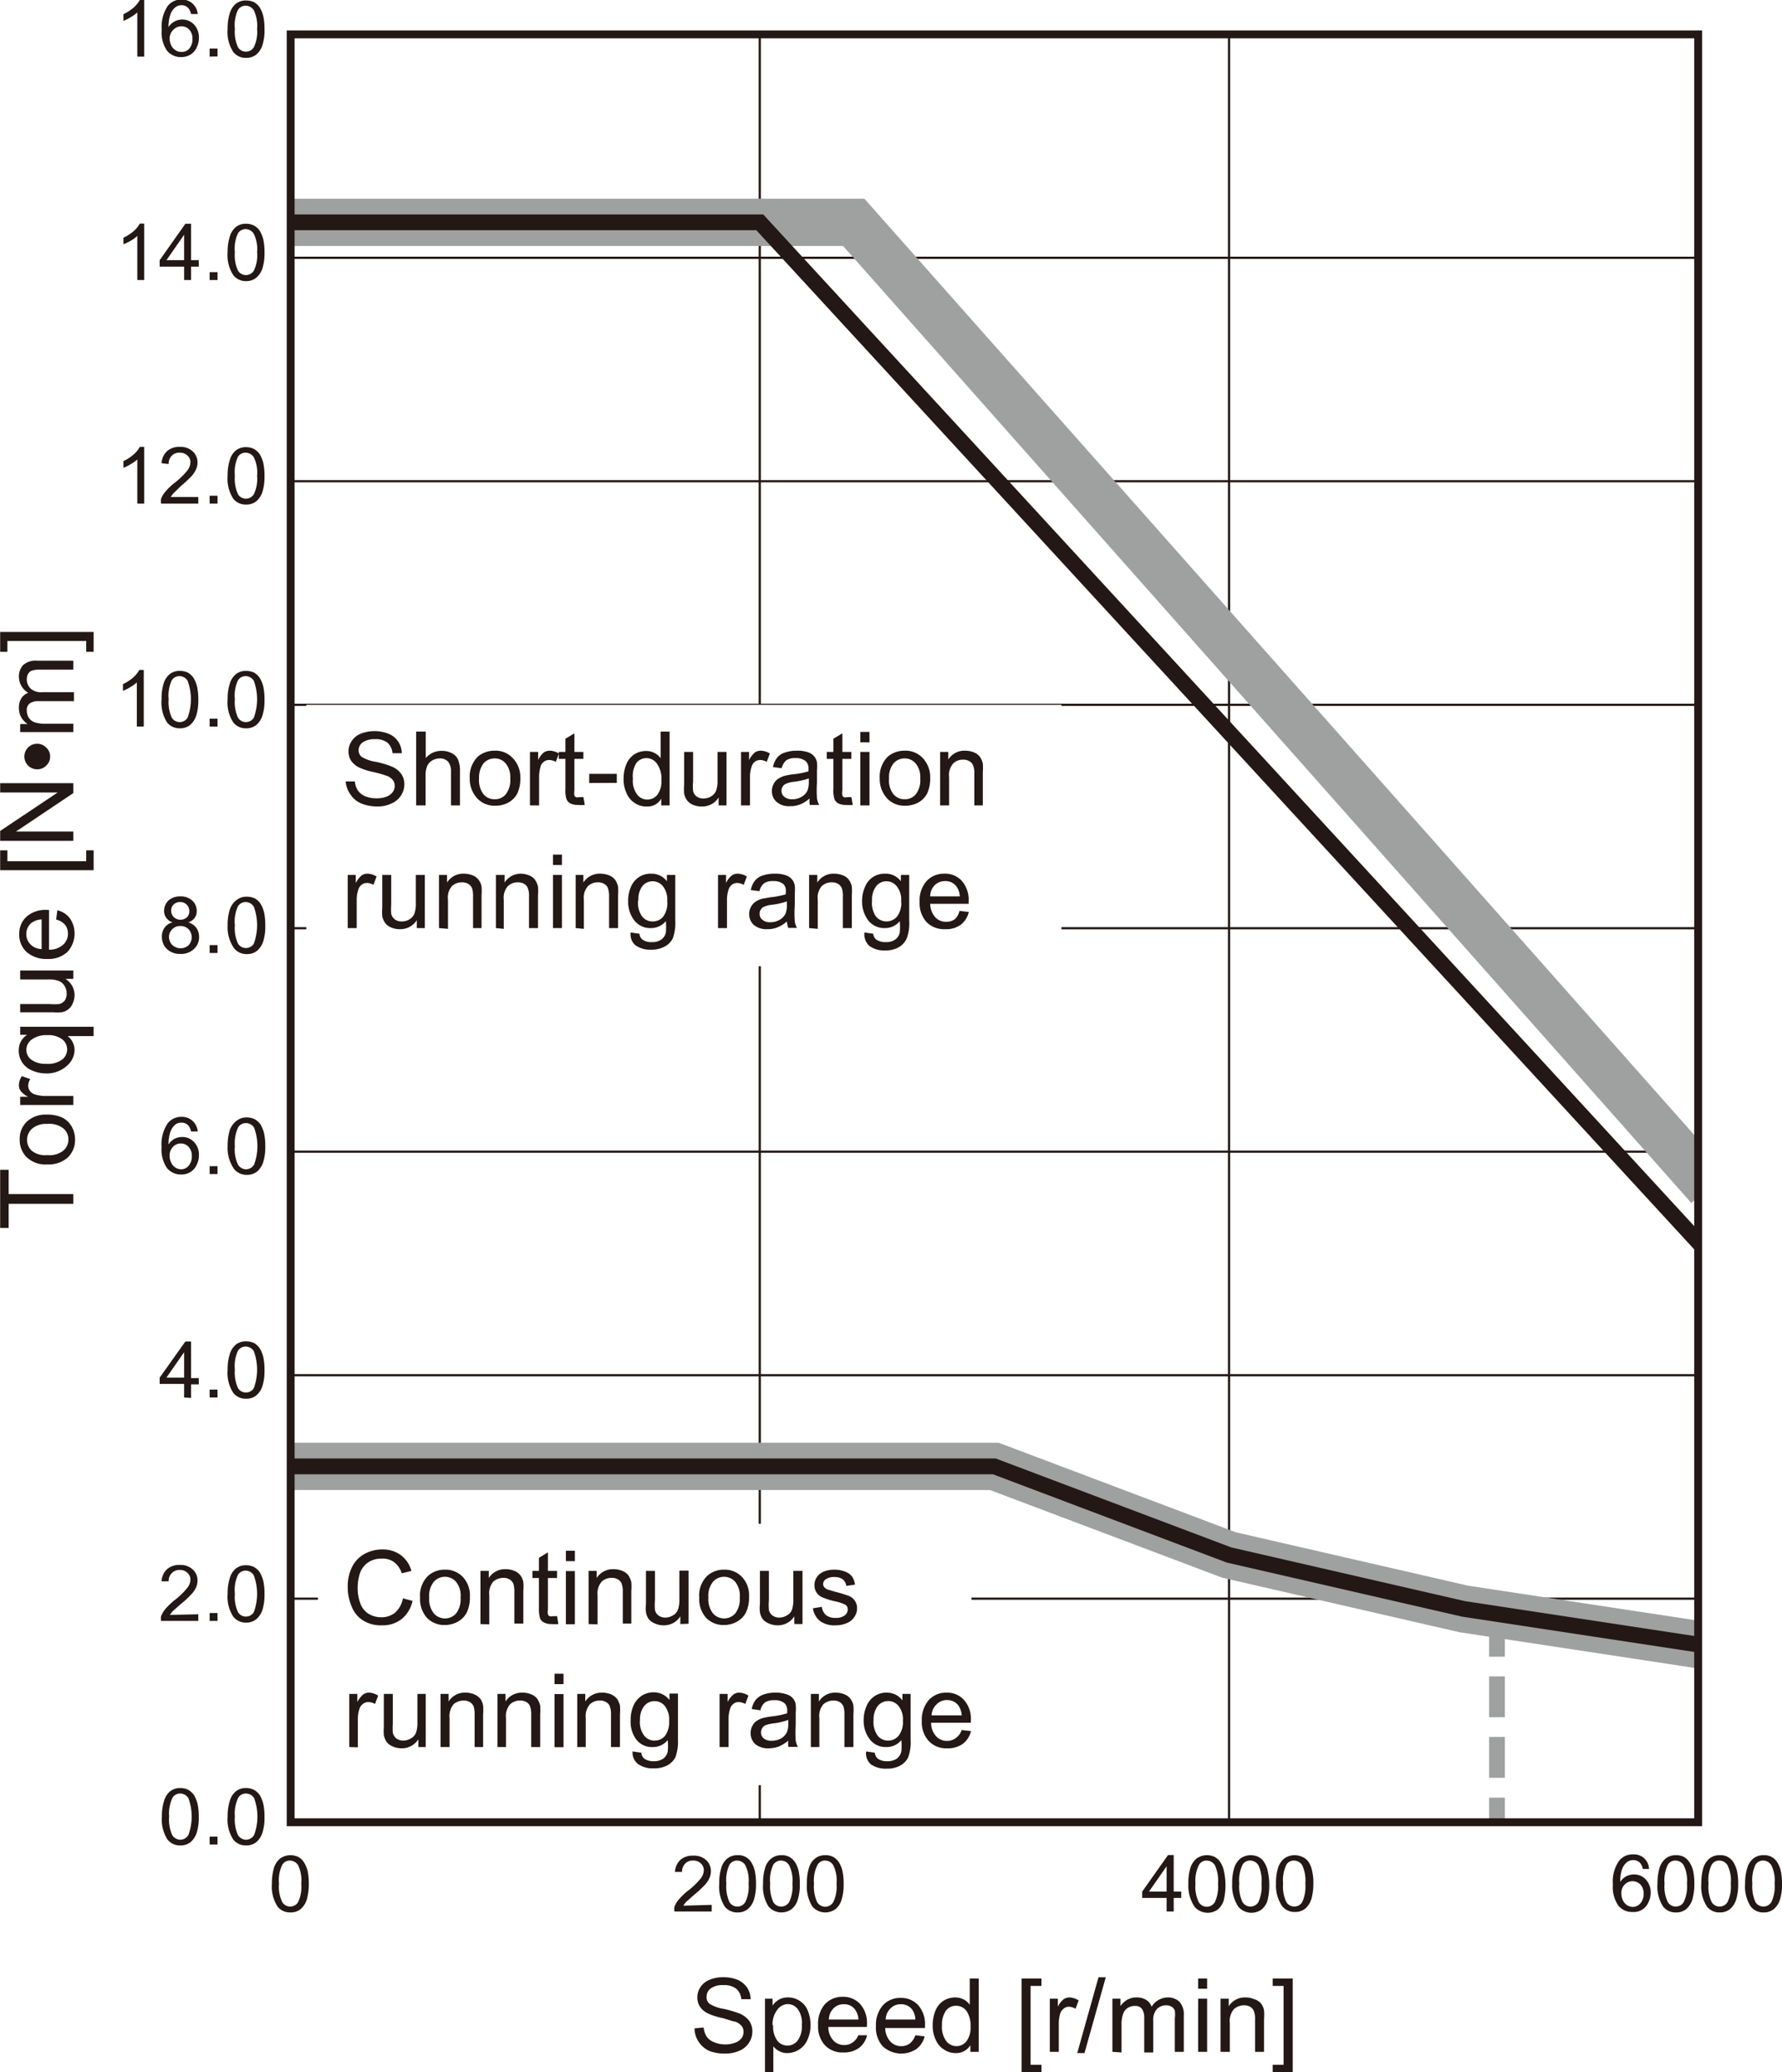 <svg xmlns="http://www.w3.org/2000/svg" viewBox="0 0 113.05 131.42"><defs><style>.cls-1,.cls-2,.cls-3,.cls-5,.繝医Ν繧ｯ繧ｰ繝ｩ繝廟繧ｰ繝ｬ繝ｼ邱,.邱喟0\.5pt-3{fill:none;}.cls-1,.cls-2,.繝医Ν繧ｯ繧ｰ繝ｩ繝廟繧ｰ繝ｬ繝ｼ邱{stroke:#9fa0a0;}.cls-1,.cls-2,.cls-3,.邱喟0\.5pt-3{stroke-miterlimit:10;}.cls-2{stroke-dasharray:2.59 1.25;}.cls-3,.cls-5,.邱喟0\.5pt-3{stroke:#231815;}.cls-3{stroke-width:0.14px;}.cls-4{fill:#231815;}.繝医Ν繧ｯ繧ｰ繝ｩ繝廟繧ｰ繝ｬ繝ｼ邱{stroke-width:3px;}.繝後Μ_逋ｽ{fill:#fff;}.邱喟0\.5pt-3{stroke-width:0.5px;}</style></defs><g id="Illust"><line class="cls-1" x1="94.97" y1="103.52" x2="94.97" y2="105.07"/><line class="cls-2" x1="94.97" y1="106.32" x2="94.97" y2="113.38"/><line class="cls-1" x1="94.97" y1="114.01" x2="94.97" y2="115.56"/><line class="cls-3" x1="48.2" y1="2.18" x2="48.2" y2="115.56"/><line class="cls-3" x1="77.97" y1="2.18" x2="77.97" y2="115.56"/><line class="cls-3" x1="18.44" y1="16.35" x2="107.73" y2="16.35"/><line class="cls-3" x1="18.44" y1="30.52" x2="107.73" y2="30.52"/><line class="cls-3" x1="18.44" y1="44.7" x2="107.73" y2="44.7"/><line class="cls-3" x1="18.44" y1="58.87" x2="107.73" y2="58.87"/><line class="cls-3" x1="18.44" y1="73.04" x2="107.73" y2="73.04"/><line class="cls-3" x1="18.44" y1="87.22" x2="107.73" y2="87.22"/><line class="cls-3" x1="18.44" y1="101.39" x2="107.73" y2="101.39"/><path class="cls-4" d="M10.26,137.13a3.17,3.17,0,0,1,.14-1,1.22,1.22,0,0,1,.38-.6,1,1,0,0,1,.65-.21,1.07,1.07,0,0,1,.51.12,1.13,1.13,0,0,1,.36.33,2.25,2.25,0,0,1,.22.54,3.72,3.72,0,0,1,.08.84,3.2,3.2,0,0,1-.13,1,1.31,1.31,0,0,1-.39.6,1,1,0,0,1-.65.21,1,1,0,0,1-.81-.37A2.33,2.33,0,0,1,10.26,137.13Zm.46,0a2.38,2.38,0,0,0,.2,1.18.62.62,0,0,0,.51.29.61.61,0,0,0,.51-.3,3.36,3.36,0,0,0,0-2.34.6.6,0,0,0-.51-.29.57.57,0,0,0-.49.25A2.33,2.33,0,0,0,10.72,137.13Z" transform="translate(0.01 -21.92)"/><path class="cls-4" d="M13.29,138.9v-.5h.5v.5Z" transform="translate(0.01 -21.92)"/><path class="cls-4" d="M14.43,137.13a3.17,3.17,0,0,1,.14-1,1.22,1.22,0,0,1,.38-.6,1,1,0,0,1,.65-.21,1.07,1.07,0,0,1,.51.12,1.13,1.13,0,0,1,.36.33,2.25,2.25,0,0,1,.22.54,3.72,3.72,0,0,1,.08.84,3.2,3.2,0,0,1-.13,1,1.31,1.31,0,0,1-.39.6,1,1,0,0,1-.65.21,1,1,0,0,1-.81-.37A2.33,2.33,0,0,1,14.43,137.13Zm.46,0a2.38,2.38,0,0,0,.2,1.18.62.62,0,0,0,.51.29.61.61,0,0,0,.51-.3,3.36,3.36,0,0,0,0-2.34.6.6,0,0,0-.51-.29.57.57,0,0,0-.49.25A2.33,2.33,0,0,0,14.89,137.13Z" transform="translate(0.01 -21.92)"/><path class="cls-4" d="M12.57,124.3v.42H10.21a.79.79,0,0,1,0-.3,1.76,1.76,0,0,1,.29-.48,5.2,5.2,0,0,1,.57-.54,4.48,4.48,0,0,0,.79-.76.88.88,0,0,0,.21-.53.58.58,0,0,0-.19-.44.67.67,0,0,0-.49-.18.65.65,0,0,0-.5.2.69.69,0,0,0-.2.52l-.45,0a1.1,1.1,0,0,1,.35-.77,1.17,1.17,0,0,1,.81-.27,1.14,1.14,0,0,1,.82.29.92.92,0,0,1,.3.7,1.07,1.07,0,0,1-.09.43,1.48,1.48,0,0,1-.29.43,5.7,5.7,0,0,1-.68.63l-.51.45a1.88,1.88,0,0,0-.18.24Z" transform="translate(0.01 -21.92)"/><path class="cls-4" d="M13.29,124.72v-.5h.5v.5Z" transform="translate(0.01 -21.92)"/><path class="cls-4" d="M14.43,123a3.17,3.17,0,0,1,.14-1,1.22,1.22,0,0,1,.38-.6,1,1,0,0,1,.65-.21,1.07,1.07,0,0,1,.51.12,1,1,0,0,1,.36.33,2.17,2.17,0,0,1,.22.53,3.76,3.76,0,0,1,.08.85,3.2,3.2,0,0,1-.13,1,1.33,1.33,0,0,1-.39.59,1,1,0,0,1-.65.22,1,1,0,0,1-.81-.38A2.3,2.3,0,0,1,14.43,123Zm.46,0a2.31,2.31,0,0,0,.2,1.17.59.59,0,0,0,1,0,3.36,3.36,0,0,0,0-2.34.61.61,0,0,0-.51-.3.58.58,0,0,0-.49.26A2.3,2.3,0,0,0,14.89,123Z" transform="translate(0.01 -21.92)"/><path class="cls-4" d="M11.67,110.55v-.86H10.12v-.4L11.75,107h.36v2.32h.49v.4h-.49v.86Zm0-1.26v-1.61l-1.12,1.61Z" transform="translate(0.01 -21.92)"/><path class="cls-4" d="M13.29,110.55v-.5h.5v.5Z" transform="translate(0.01 -21.92)"/><path class="cls-4" d="M14.43,108.79a3.19,3.19,0,0,1,.14-1,1.24,1.24,0,0,1,.38-.59,1,1,0,0,1,.65-.21,1.19,1.19,0,0,1,.51.11,1.06,1.06,0,0,1,.36.34,2,2,0,0,1,.22.53,3.76,3.76,0,0,1,.08.85,3.14,3.14,0,0,1-.13,1,1.31,1.31,0,0,1-.39.6,1,1,0,0,1-.65.21,1,1,0,0,1-.81-.37A2.32,2.32,0,0,1,14.43,108.79Zm.46,0a2.36,2.36,0,0,0,.2,1.17.59.59,0,0,0,1,0,3.39,3.39,0,0,0,0-2.35.62.62,0,0,0-.51-.29.58.58,0,0,0-.49.26A2.3,2.3,0,0,0,14.89,108.79Z" transform="translate(0.01 -21.92)"/><path class="cls-4" d="M12.54,93.68l-.43,0a.9.9,0,0,0-.17-.38.59.59,0,0,0-.44-.18.6.6,0,0,0-.37.11,1.07,1.07,0,0,0-.32.44,2.48,2.48,0,0,0-.13.83,1.11,1.11,0,0,1,.39-.36,1.13,1.13,0,0,1,.48-.11,1,1,0,0,1,.75.32,1.15,1.15,0,0,1,.31.84,1.32,1.32,0,0,1-.15.62,1,1,0,0,1-.4.45,1.1,1.1,0,0,1-.57.15,1.15,1.15,0,0,1-.9-.4,2.07,2.07,0,0,1-.35-1.34,2.38,2.38,0,0,1,.39-1.51,1.1,1.1,0,0,1,.9-.41,1,1,0,0,1,1,.9Zm-1.79,1.54a.94.94,0,0,0,.1.43.7.7,0,0,0,.63.43.62.62,0,0,0,.48-.23.9.9,0,0,0,.2-.61.83.83,0,0,0-.2-.58.67.67,0,0,0-.5-.22.68.68,0,0,0-.5.22A.76.76,0,0,0,10.75,95.22Z" transform="translate(0.01 -21.92)"/><path class="cls-4" d="M13.29,96.38v-.5h.5v.5Z" transform="translate(0.01 -21.92)"/><path class="cls-4" d="M14.43,94.61a3.52,3.52,0,0,1,.13-1A1.31,1.31,0,0,1,15,93a1,1,0,0,1,.65-.21,1.07,1.07,0,0,1,.51.12,1.13,1.13,0,0,1,.36.33,2.25,2.25,0,0,1,.22.54,3.72,3.72,0,0,1,.08.84,3.2,3.2,0,0,1-.13,1,1.31,1.31,0,0,1-.39.6,1,1,0,0,1-.65.21,1,1,0,0,1-.81-.37A2.33,2.33,0,0,1,14.43,94.61Zm.46,0a2.27,2.27,0,0,0,.2,1.18.62.62,0,0,0,.51.29.61.61,0,0,0,.51-.3,3.36,3.36,0,0,0,0-2.34.6.6,0,0,0-.51-.29.56.56,0,0,0-.49.25A2.33,2.33,0,0,0,14.89,94.61Z" transform="translate(0.01 -21.92)"/><path class="cls-4" d="M10.94,80.42a.78.78,0,0,1-.4-.29.72.72,0,0,1-.14-.44.91.91,0,0,1,.28-.66,1.09,1.09,0,0,1,.75-.26,1.07,1.07,0,0,1,.76.27.87.87,0,0,1,.28.66.69.69,0,0,1-.13.43.82.82,0,0,1-.4.29,1,1,0,0,1,.51.35,1,1,0,0,1,.17.57,1,1,0,0,1-.33.77,1.16,1.16,0,0,1-.85.31,1.2,1.2,0,0,1-.86-.31,1.06,1.06,0,0,1-.32-.78.94.94,0,0,1,.18-.59A.84.84,0,0,1,10.94,80.42Zm-.23.91a.8.8,0,0,0,.09.36.59.59,0,0,0,.27.27.69.69,0,0,0,.37.1.72.72,0,0,0,.52-.2.75.75,0,0,0,0-1,.72.72,0,0,0-.53-.21.69.69,0,0,0-.51.2A.7.7,0,0,0,10.71,81.33Zm.14-1.66a.57.57,0,0,0,.17.42.63.63,0,0,0,.84,0A.53.53,0,0,0,12,79.7a.57.57,0,0,0-.17-.41.56.56,0,0,0-.41-.16.57.57,0,0,0-.42.16A.52.52,0,0,0,10.85,79.67Z" transform="translate(0.01 -21.92)"/><path class="cls-4" d="M13.29,82.36v-.5h.5v.5Z" transform="translate(0.01 -21.92)"/><path class="cls-4" d="M14.43,80.6a3.19,3.19,0,0,1,.14-1A1.24,1.24,0,0,1,15,79a1,1,0,0,1,.65-.21,1.19,1.19,0,0,1,.51.11,1.06,1.06,0,0,1,.36.34,2,2,0,0,1,.22.53,3.76,3.76,0,0,1,.08.85,3.14,3.14,0,0,1-.13,1,1.31,1.31,0,0,1-.39.6,1,1,0,0,1-.65.21,1,1,0,0,1-.81-.37A2.32,2.32,0,0,1,14.43,80.6Zm.46,0a2.36,2.36,0,0,0,.2,1.17.59.59,0,0,0,1,0,3.39,3.39,0,0,0,0-2.35.62.62,0,0,0-.51-.29.58.58,0,0,0-.49.26A2.28,2.28,0,0,0,14.89,80.6Z" transform="translate(0.01 -21.92)"/><path class="cls-4" d="M9.11,68H8.67v-2.8a2.18,2.18,0,0,1-.42.3,2.18,2.18,0,0,1-.46.23v-.42a3,3,0,0,0,.65-.42,2,2,0,0,0,.39-.48h.28Z" transform="translate(0.01 -21.92)"/><path class="cls-4" d="M10.24,66.27a3.23,3.23,0,0,1,.13-1,1.24,1.24,0,0,1,.38-.59,1,1,0,0,1,.65-.21,1.19,1.19,0,0,1,.51.11,1.06,1.06,0,0,1,.36.34,2,2,0,0,1,.22.53,3.76,3.76,0,0,1,.08.85,3.09,3.09,0,0,1-.13,1,1.31,1.31,0,0,1-.39.6,1,1,0,0,1-.65.21,1,1,0,0,1-.81-.37A2.33,2.33,0,0,1,10.24,66.27Zm.45,0a2.34,2.34,0,0,0,.2,1.17.59.59,0,0,0,1,0,3.39,3.39,0,0,0,0-2.35.62.62,0,0,0-.51-.29.58.58,0,0,0-.49.26A2.3,2.3,0,0,0,10.69,66.27Z" transform="translate(0.01 -21.92)"/><path class="cls-4" d="M13.29,68v-.5h.5V68Z" transform="translate(0.01 -21.92)"/><path class="cls-4" d="M14.43,66.27a3.19,3.19,0,0,1,.14-1,1.24,1.24,0,0,1,.38-.59,1,1,0,0,1,.65-.21,1.19,1.19,0,0,1,.51.11,1.06,1.06,0,0,1,.36.34,2,2,0,0,1,.22.53,3.76,3.76,0,0,1,.08.85,3.09,3.09,0,0,1-.13,1,1.31,1.31,0,0,1-.39.6,1,1,0,0,1-.65.21,1,1,0,0,1-.81-.37A2.32,2.32,0,0,1,14.43,66.27Zm.46,0a2.34,2.34,0,0,0,.2,1.17.59.59,0,0,0,1,0,3.39,3.39,0,0,0,0-2.35.62.62,0,0,0-.51-.29.58.58,0,0,0-.49.26A2.3,2.3,0,0,0,14.89,66.27Z" transform="translate(0.01 -21.92)"/><path class="cls-4" d="M9.14,53.86H8.7v-2.8a2.18,2.18,0,0,1-.42.3,2.81,2.81,0,0,1-.46.23v-.43a2.42,2.42,0,0,0,.65-.42,1.65,1.65,0,0,0,.39-.48h.28Z" transform="translate(0.01 -21.92)"/><path class="cls-4" d="M12.57,53.44v.42H10.21a.81.81,0,0,1,0-.31,1.58,1.58,0,0,1,.29-.47,3.81,3.81,0,0,1,.57-.54,4.87,4.87,0,0,0,.79-.76.92.92,0,0,0,.21-.53.56.56,0,0,0-.19-.44.67.67,0,0,0-.49-.18.65.65,0,0,0-.5.19.71.71,0,0,0-.2.53l-.45-.05a1.12,1.12,0,0,1,.35-.77,1.17,1.17,0,0,1,.81-.27,1.14,1.14,0,0,1,.82.29.94.94,0,0,1,.3.71,1.06,1.06,0,0,1-.09.42,1.66,1.66,0,0,1-.29.44,8.11,8.11,0,0,1-.68.63L11,53.2a1.88,1.88,0,0,0-.18.24Z" transform="translate(0.01 -21.92)"/><path class="cls-4" d="M13.29,53.86v-.5h.5v.5Z" transform="translate(0.01 -21.92)"/><path class="cls-4" d="M14.43,52.09a3.17,3.17,0,0,1,.14-1,1.22,1.22,0,0,1,.38-.6,1,1,0,0,1,.65-.21,1.07,1.07,0,0,1,.51.12,1.13,1.13,0,0,1,.36.33,2.25,2.25,0,0,1,.22.54,3.72,3.72,0,0,1,.08.84,3.2,3.2,0,0,1-.13,1,1.31,1.31,0,0,1-.39.6,1,1,0,0,1-.65.21,1,1,0,0,1-.81-.37A2.33,2.33,0,0,1,14.43,52.09Zm.46,0a2.38,2.38,0,0,0,.2,1.18.59.59,0,0,0,1,0,2.25,2.25,0,0,0,.21-1.18,2.18,2.18,0,0,0-.21-1.17.62.62,0,0,0-.51-.29.57.57,0,0,0-.49.25A2.33,2.33,0,0,0,14.89,52.09Z" transform="translate(0.01 -21.92)"/><path class="cls-4" d="M9.14,39.68H8.7v-2.8a1.83,1.83,0,0,1-.42.31,2.69,2.69,0,0,1-.46.22V37a3,3,0,0,0,.65-.42,1.79,1.79,0,0,0,.39-.48h.28Z" transform="translate(0.01 -21.92)"/><path class="cls-4" d="M11.67,39.68v-.85H10.12v-.41l1.63-2.31h.36v2.31h.49v.41h-.49v.85Zm0-1.26V36.81l-1.12,1.61Z" transform="translate(0.01 -21.92)"/><path class="cls-4" d="M13.29,39.68v-.5h.5v.5Z" transform="translate(0.01 -21.92)"/><path class="cls-4" d="M14.43,37.92a3.17,3.17,0,0,1,.14-1,1.22,1.22,0,0,1,.38-.6,1,1,0,0,1,.65-.21,1.07,1.07,0,0,1,.51.12,1,1,0,0,1,.36.33,2.17,2.17,0,0,1,.22.53,3.76,3.76,0,0,1,.08.85,3.2,3.2,0,0,1-.13,1,1.33,1.33,0,0,1-.39.59,1,1,0,0,1-.65.22,1,1,0,0,1-.81-.38A2.3,2.3,0,0,1,14.43,37.92Zm.46,0a2.31,2.31,0,0,0,.2,1.17.59.59,0,0,0,1,0,2.18,2.18,0,0,0,.21-1.17,2.18,2.18,0,0,0-.21-1.17.61.61,0,0,0-.51-.3.58.58,0,0,0-.49.26A2.3,2.3,0,0,0,14.89,37.92Z" transform="translate(0.01 -21.92)"/><path class="cls-4" d="M9.14,25.51H8.7v-2.8a2.18,2.18,0,0,1-.42.3,2.18,2.18,0,0,1-.46.23v-.42a3,3,0,0,0,.65-.42,2,2,0,0,0,.39-.48h.28Z" transform="translate(0.01 -21.92)"/><path class="cls-4" d="M12.55,22.81l-.44,0a.85.85,0,0,0-.17-.37.56.56,0,0,0-.44-.19.61.61,0,0,0-.37.12,1,1,0,0,0-.32.44,2.43,2.43,0,0,0-.13.83,1,1,0,0,1,.39-.36,1,1,0,0,1,.48-.12,1,1,0,0,1,.75.32,1.16,1.16,0,0,1,.31.84,1.39,1.39,0,0,1-.15.63,1,1,0,0,1-.4.44,1.1,1.1,0,0,1-.57.15,1.12,1.12,0,0,1-.9-.4,2,2,0,0,1-.34-1.33,2.36,2.36,0,0,1,.38-1.51,1.08,1.08,0,0,1,.9-.41,1,1,0,0,1,1,.89Zm-1.8,1.54a1,1,0,0,0,.1.44.68.68,0,0,0,.27.31.59.59,0,0,0,.36.11A.61.61,0,0,0,12,25a.91.91,0,0,0,.2-.61.84.84,0,0,0-.2-.59.66.66,0,0,0-.5-.21.67.67,0,0,0-.5.21A.76.76,0,0,0,10.75,24.35Z" transform="translate(0.01 -21.92)"/><path class="cls-4" d="M13.29,25.51V25h.5v.5Z" transform="translate(0.01 -21.92)"/><path class="cls-4" d="M14.43,23.75a3.19,3.19,0,0,1,.14-1,1.24,1.24,0,0,1,.38-.59,1,1,0,0,1,.65-.21,1.19,1.19,0,0,1,.51.11,1.06,1.06,0,0,1,.36.34,2,2,0,0,1,.22.53,3.76,3.76,0,0,1,.08.85,3.09,3.09,0,0,1-.13,1,1.31,1.31,0,0,1-.39.6,1,1,0,0,1-.65.21,1,1,0,0,1-.81-.37A2.32,2.32,0,0,1,14.43,23.75Zm.46,0a2.34,2.34,0,0,0,.2,1.17.59.59,0,0,0,1,0,2.23,2.23,0,0,0,.21-1.17,2.25,2.25,0,0,0-.21-1.18.62.62,0,0,0-.51-.29.58.58,0,0,0-.49.26A2.3,2.3,0,0,0,14.89,23.75Z" transform="translate(0.01 -21.92)"/><polyline class="繝医Ν繧ｯ繧ｰ繝ｩ繝廟繧ｰ繝ｬ繝ｼ邱" points="18.44 93 33.32 93 48.2 93 63.08 93 77.97 98.62 92.85 102.04 107.73 104.3"/><polyline class="繝医Ν繧ｯ繧ｰ繝ｩ繝廟繧ｰ繝ｬ繝ｼ邱" points="18.44 14.1 54.16 14.1 108.42 75.3"/><polyline class="cls-5" points="18.44 93 33.32 93 48.2 93 63.08 93 77.97 98.62 92.85 102.04 107.73 104.3"/><polyline class="cls-5" points="18.44 14.1 48.2 14.1 108.42 79.52"/><path class="cls-4" d="M17.24,141.38a3.52,3.52,0,0,1,.13-1,1.28,1.28,0,0,1,.39-.59,1.14,1.14,0,0,1,1.15-.1.9.9,0,0,1,.36.34,1.73,1.73,0,0,1,.23.53,3.72,3.72,0,0,1,.08.84,3.52,3.52,0,0,1-.13,1,1.31,1.31,0,0,1-.39.6,1,1,0,0,1-.65.21,1,1,0,0,1-.81-.37A2.33,2.33,0,0,1,17.24,141.38Zm.45,0a2.25,2.25,0,0,0,.21,1.18.59.59,0,0,0,1,0,2.27,2.27,0,0,0,.2-1.18,2.23,2.23,0,0,0-.2-1.17.63.63,0,0,0-.52-.29.56.56,0,0,0-.48.26A2.24,2.24,0,0,0,17.69,141.38Z" transform="translate(0.01 -21.92)"/><path class="cls-4" d="M45.14,142.73v.42H42.78a.81.81,0,0,1,0-.31,1.58,1.58,0,0,1,.29-.47,3.81,3.81,0,0,1,.57-.54,4.87,4.87,0,0,0,.79-.76.9.9,0,0,0,.21-.53.58.58,0,0,0-.19-.44.67.67,0,0,0-.49-.18.65.65,0,0,0-.5.19.71.71,0,0,0-.2.53l-.45,0a1.12,1.12,0,0,1,.35-.77,1.16,1.16,0,0,1,.81-.26,1.13,1.13,0,0,1,.82.28.94.94,0,0,1,.3.71,1.06,1.06,0,0,1-.09.42,1.51,1.51,0,0,1-.29.44,8.11,8.11,0,0,1-.68.63l-.51.45a1.88,1.88,0,0,0-.18.24Z" transform="translate(0.01 -21.92)"/><path class="cls-4" d="M45.62,141.38a3.2,3.2,0,0,1,.13-1,1.19,1.19,0,0,1,.38-.59,1,1,0,0,1,.65-.21.95.95,0,0,1,.87.45,1.73,1.73,0,0,1,.22.53,3.72,3.72,0,0,1,.08.84,3.2,3.2,0,0,1-.13,1,1.31,1.31,0,0,1-.39.6,1,1,0,0,1-.65.21,1,1,0,0,1-.81-.37A2.34,2.34,0,0,1,45.62,141.38Zm.45,0a2.38,2.38,0,0,0,.2,1.18.59.59,0,0,0,1,0,2.25,2.25,0,0,0,.21-1.18,2.18,2.18,0,0,0-.21-1.17.62.62,0,0,0-.51-.29.56.56,0,0,0-.49.26A2.26,2.26,0,0,0,46.07,141.38Z" transform="translate(0.01 -21.92)"/><path class="cls-4" d="M48.4,141.38a3.2,3.2,0,0,1,.13-1,1.14,1.14,0,0,1,.39-.59,1,1,0,0,1,.64-.21,1,1,0,0,1,.51.11,1.06,1.06,0,0,1,.36.34,1.73,1.73,0,0,1,.22.53,3.72,3.72,0,0,1,.08.84,3.2,3.2,0,0,1-.13,1,1.23,1.23,0,0,1-.39.6,1.09,1.09,0,0,1-1.46-.16A2.34,2.34,0,0,1,48.4,141.38Zm.45,0a2.38,2.38,0,0,0,.2,1.18.59.59,0,0,0,1,0,2.25,2.25,0,0,0,.21-1.18,2.18,2.18,0,0,0-.21-1.17.62.62,0,0,0-.51-.29.57.57,0,0,0-.49.26A2.26,2.26,0,0,0,48.85,141.38Z" transform="translate(0.01 -21.92)"/><path class="cls-4" d="M51.18,141.38a3.2,3.2,0,0,1,.13-1,1.14,1.14,0,0,1,.39-.59,1,1,0,0,1,.64-.21,1,1,0,0,1,.51.11,1.06,1.06,0,0,1,.36.34,1.73,1.73,0,0,1,.22.53,3.72,3.72,0,0,1,.08.84,3.2,3.2,0,0,1-.13,1,1.17,1.17,0,0,1-.39.6,1.09,1.09,0,0,1-1.46-.16A2.41,2.41,0,0,1,51.18,141.38Zm.45,0a2.38,2.38,0,0,0,.2,1.18.62.62,0,0,0,.51.29.6.6,0,0,0,.51-.29,2.25,2.25,0,0,0,.21-1.18,2.18,2.18,0,0,0-.21-1.17.61.61,0,0,0-.51-.29.54.54,0,0,0-.48.26A2.15,2.15,0,0,0,51.63,141.38Z" transform="translate(0.01 -21.92)"/><path class="cls-4" d="M74,143.15v-.86H72.45v-.4l1.64-2.32h.36v2.32h.48v.4h-.48v.86Zm0-1.26v-1.61l-1.12,1.61Z" transform="translate(0.01 -21.92)"/><path class="cls-4" d="M75.38,141.38a3.2,3.2,0,0,1,.13-1,1.28,1.28,0,0,1,.39-.59,1.14,1.14,0,0,1,1.15-.1.9.9,0,0,1,.36.34,1.51,1.51,0,0,1,.22.53,4.23,4.23,0,0,1,0,1.86,1.22,1.22,0,0,1-.38.6,1.1,1.1,0,0,1-1.47-.16A2.41,2.41,0,0,1,75.38,141.38Zm.45,0a2.25,2.25,0,0,0,.21,1.18.6.6,0,0,0,.51.29.62.62,0,0,0,.51-.29,2.38,2.38,0,0,0,.2-1.18,2.31,2.31,0,0,0-.2-1.17.63.63,0,0,0-.52-.29.54.54,0,0,0-.48.26A2.24,2.24,0,0,0,75.83,141.38Z" transform="translate(0.01 -21.92)"/><path class="cls-4" d="M78.16,141.38a3.2,3.2,0,0,1,.13-1,1.28,1.28,0,0,1,.39-.59,1.14,1.14,0,0,1,1.15-.1.9.9,0,0,1,.36.34,1.51,1.51,0,0,1,.22.53,4.23,4.23,0,0,1,0,1.86,1.22,1.22,0,0,1-.38.6,1.1,1.1,0,0,1-1.47-.16A2.41,2.41,0,0,1,78.16,141.38Zm.45,0a2.25,2.25,0,0,0,.21,1.18.59.59,0,0,0,1,0,2.38,2.38,0,0,0,.2-1.18,2.31,2.31,0,0,0-.2-1.17.63.63,0,0,0-.52-.29.54.54,0,0,0-.48.26A2.24,2.24,0,0,0,78.61,141.38Z" transform="translate(0.01 -21.92)"/><path class="cls-4" d="M80.94,141.38a3.2,3.2,0,0,1,.13-1,1.28,1.28,0,0,1,.39-.59,1.14,1.14,0,0,1,1.15-.1A.9.9,0,0,1,83,140a1.51,1.51,0,0,1,.22.53,3.16,3.16,0,0,1,.09.84,3.52,3.52,0,0,1-.13,1,1.31,1.31,0,0,1-.39.6,1,1,0,0,1-.65.21,1,1,0,0,1-.81-.37A2.33,2.33,0,0,1,80.94,141.38Zm.45,0a2.25,2.25,0,0,0,.21,1.18.59.59,0,0,0,1,0,2.38,2.38,0,0,0,.2-1.18,2.31,2.31,0,0,0-.2-1.17.63.63,0,0,0-.52-.29.54.54,0,0,0-.48.26A2.24,2.24,0,0,0,81.39,141.38Z" transform="translate(0.01 -21.92)"/><path class="cls-4" d="M104.64,140.45l-.43,0a.9.9,0,0,0-.17-.38.6.6,0,0,0-.44-.18.67.67,0,0,0-.37.11,1,1,0,0,0-.33.45,2.22,2.22,0,0,0-.12.82,1.11,1.11,0,0,1,.39-.36,1.13,1.13,0,0,1,.48-.11,1,1,0,0,1,.75.32,1.21,1.21,0,0,1,.31.84,1.32,1.32,0,0,1-.15.62,1,1,0,0,1-1,.6,1.12,1.12,0,0,1-.9-.4,2.07,2.07,0,0,1-.35-1.34,2.32,2.32,0,0,1,.39-1.5,1.08,1.08,0,0,1,.9-.41.94.94,0,0,1,1,.89ZM102.85,142a1,1,0,0,0,.09.43.78.78,0,0,0,.27.32.72.72,0,0,0,.37.11.65.65,0,0,0,.48-.23.9.9,0,0,0,.2-.61.83.83,0,0,0-.2-.58.7.7,0,0,0-1,0A.76.76,0,0,0,102.85,142Z" transform="translate(0.01 -21.92)"/><path class="cls-4" d="M105.14,141.38a3.52,3.52,0,0,1,.13-1,1.28,1.28,0,0,1,.39-.59,1,1,0,0,1,.65-.21,1.06,1.06,0,0,1,.51.11,1,1,0,0,1,.35.34,1.73,1.73,0,0,1,.23.53,3.72,3.72,0,0,1,.08.84,3.52,3.52,0,0,1-.13,1,1.31,1.31,0,0,1-.39.6,1,1,0,0,1-.65.21,1,1,0,0,1-.81-.37A2.33,2.33,0,0,1,105.14,141.38Zm.45,0a2.25,2.25,0,0,0,.21,1.18.59.59,0,0,0,1,0,2.25,2.25,0,0,0,.21-1.18,2.18,2.18,0,0,0-.21-1.17.62.62,0,0,0-.51-.29.55.55,0,0,0-.49.26A2.24,2.24,0,0,0,105.59,141.38Z" transform="translate(0.01 -21.92)"/><path class="cls-4" d="M107.92,141.38a3.52,3.52,0,0,1,.13-1,1.28,1.28,0,0,1,.39-.59,1,1,0,0,1,.65-.21.95.95,0,0,1,.87.45,2,2,0,0,1,.22.53,3.72,3.72,0,0,1,.08.84,3.2,3.2,0,0,1-.13,1,1.31,1.31,0,0,1-.39.6,1,1,0,0,1-.65.21,1,1,0,0,1-.81-.37A2.33,2.33,0,0,1,107.92,141.38Zm.46,0a2.27,2.27,0,0,0,.2,1.18.59.59,0,0,0,1,0,2.25,2.25,0,0,0,.21-1.18,2.18,2.18,0,0,0-.21-1.17.62.62,0,0,0-.51-.29.55.55,0,0,0-.49.26A2.26,2.26,0,0,0,108.38,141.38Z" transform="translate(0.01 -21.92)"/><path class="cls-4" d="M110.7,141.38a3.17,3.17,0,0,1,.14-1,1.19,1.19,0,0,1,.38-.59,1,1,0,0,1,.65-.21.95.95,0,0,1,.87.45,2,2,0,0,1,.22.53,3.72,3.72,0,0,1,.08.84,3.2,3.2,0,0,1-.13,1,1.31,1.31,0,0,1-.39.6,1,1,0,0,1-.65.21,1,1,0,0,1-.81-.37A2.33,2.33,0,0,1,110.7,141.38Zm.46,0a2.38,2.38,0,0,0,.2,1.18.59.59,0,0,0,1,0,2.25,2.25,0,0,0,.21-1.18,2.18,2.18,0,0,0-.21-1.17.62.62,0,0,0-.51-.29.56.56,0,0,0-.49.26A2.26,2.26,0,0,0,111.16,141.38Z" transform="translate(0.01 -21.92)"/><rect class="繝後Μ_逋ｽ" x="107.73" y="2.18" width="2.83" height="113.39"/><rect class="邱喟0.5pt-3" x="18.44" y="2.18" width="89.29" height="113.39"/></g><g id="English"><rect class="繝後Μ_逋ｽ" x="19.43" y="44.7" width="47.91" height="16.58"/><path class="cls-4" d="M21.92,71.48l.58,0a1.32,1.32,0,0,0,.19.57,1.13,1.13,0,0,0,.47.37,1.8,1.8,0,0,0,.71.13,1.74,1.74,0,0,0,.63-.1.89.89,0,0,0,.4-.29.64.64,0,0,0,.13-.4.58.58,0,0,0-.13-.38.85.85,0,0,0-.42-.27,6.84,6.84,0,0,0-.82-.23,4.09,4.09,0,0,1-.9-.29,1.34,1.34,0,0,1-.5-.43,1.08,1.08,0,0,1-.16-.58,1.12,1.12,0,0,1,.2-.66,1.24,1.24,0,0,1,.58-.47,2.35,2.35,0,0,1,.86-.16,2.38,2.38,0,0,1,.91.17,1.33,1.33,0,0,1,.6.49,1.35,1.35,0,0,1,.23.74l-.59,0a1,1,0,0,0-.32-.67,1.24,1.24,0,0,0-.81-.22A1.34,1.34,0,0,0,23,69a.63.63,0,0,0-.26.5.54.54,0,0,0,.18.41,2.39,2.39,0,0,0,.93.33,5.44,5.44,0,0,1,1,.3,1.39,1.39,0,0,1,.6.47,1.14,1.14,0,0,1,.19.66,1.27,1.27,0,0,1-.21.7,1.34,1.34,0,0,1-.61.51,2,2,0,0,1-.9.19,2.66,2.66,0,0,1-1-.19,1.48,1.48,0,0,1-.68-.55A1.62,1.62,0,0,1,21.92,71.48Z" transform="translate(0.01 -21.92)"/><path class="cls-4" d="M26.39,73V68.32H27V70a1.28,1.28,0,0,1,1-.46,1.33,1.33,0,0,1,.65.15.84.84,0,0,1,.4.41,1.83,1.83,0,0,1,.12.75V73h-.57V70.84a.9.9,0,0,0-.19-.62.69.69,0,0,0-.53-.2,1,1,0,0,0-.47.13.74.74,0,0,0-.32.36,1.51,1.51,0,0,0-.1.62V73Z" transform="translate(0.01 -21.92)"/><path class="cls-4" d="M29.79,71.29a1.79,1.79,0,0,1,.52-1.39,1.63,1.63,0,0,1,1.06-.37,1.48,1.48,0,0,1,1.14.46A1.73,1.73,0,0,1,33,71.24a2.25,2.25,0,0,1-.19,1,1.39,1.39,0,0,1-.57.58,1.74,1.74,0,0,1-.82.2,1.51,1.51,0,0,1-1.14-.45A1.82,1.82,0,0,1,29.79,71.29Zm.59,0a1.48,1.48,0,0,0,.28,1,.9.9,0,0,0,.71.32.88.88,0,0,0,.71-.32,1.46,1.46,0,0,0,.28-1,1.37,1.37,0,0,0-.28-.94.89.89,0,0,0-.71-.33.93.93,0,0,0-.71.32A1.5,1.5,0,0,0,30.38,71.29Z" transform="translate(0.01 -21.92)"/><path class="cls-4" d="M33.61,73V69.61h.52v.51a1.47,1.47,0,0,1,.36-.48.7.7,0,0,1,.37-.11,1.15,1.15,0,0,1,.59.18l-.2.53a.84.84,0,0,0-.42-.12.56.56,0,0,0-.55.43,2.29,2.29,0,0,0-.09.66V73Z" transform="translate(0.01 -21.92)"/><path class="cls-4" d="M37,72.47l.09.5a2.58,2.58,0,0,1-.44,0,1,1,0,0,1-.48-.1.55.55,0,0,1-.24-.26,1.9,1.9,0,0,1-.07-.67V70.05h-.42v-.44h.42v-.84l.57-.34v1.18H37v.44h-.57v2a1.08,1.08,0,0,0,0,.32.26.26,0,0,0,.1.11.45.45,0,0,0,.19,0Z" transform="translate(0.01 -21.92)"/><path class="cls-4" d="M37.37,71.58V71h1.75v.57Z" transform="translate(0.01 -21.92)"/><path class="cls-4" d="M41.94,73v-.43a1,1,0,0,1-.94.5,1.29,1.29,0,0,1-.74-.22,1.38,1.38,0,0,1-.52-.62,2.07,2.07,0,0,1-.19-.92,2.42,2.42,0,0,1,.17-.91,1.37,1.37,0,0,1,.5-.63,1.35,1.35,0,0,1,.76-.22,1.08,1.08,0,0,1,.54.13,1,1,0,0,1,.38.33V68.32h.57V73Zm-1.8-1.69a1.46,1.46,0,0,0,.27,1,.8.8,0,0,0,.64.32.81.81,0,0,0,.64-.3,1.41,1.41,0,0,0,.26-.94,1.61,1.61,0,0,0-.26-1A.82.82,0,0,0,41,70a.81.81,0,0,0-.64.31A1.55,1.55,0,0,0,40.14,71.29Z" transform="translate(0.01 -21.92)"/><path class="cls-4" d="M45.58,73v-.5a1.23,1.23,0,0,1-1.07.57,1.33,1.33,0,0,1-.56-.11.89.89,0,0,1-.38-.29,1.16,1.16,0,0,1-.18-.42,3.39,3.39,0,0,1,0-.54V69.61h.57v1.87a2.69,2.69,0,0,0,0,.6.56.56,0,0,0,.22.35.7.7,0,0,0,.44.13.91.91,0,0,0,.48-.13.79.79,0,0,0,.32-.36,1.86,1.86,0,0,0,.09-.66v-1.8h.57V73Z" transform="translate(0.01 -21.92)"/><path class="cls-4" d="M47,73V69.61h.51v.51a1.62,1.62,0,0,1,.37-.48.66.66,0,0,1,.36-.11,1.12,1.12,0,0,1,.59.18l-.2.53a.83.83,0,0,0-.41-.12.58.58,0,0,0-.34.11.6.6,0,0,0-.21.32,2,2,0,0,0-.1.66V73Z" transform="translate(0.01 -21.92)"/><path class="cls-4" d="M51.35,72.56a2.08,2.08,0,0,1-.61.38,1.67,1.67,0,0,1-.63.11,1.2,1.2,0,0,1-.85-.27.89.89,0,0,1-.3-.69.94.94,0,0,1,.11-.45.85.85,0,0,1,.29-.33,1.46,1.46,0,0,1,.42-.19,4.31,4.31,0,0,1,.5-.09,5.33,5.33,0,0,0,1-.19c0-.08,0-.13,0-.15a.62.62,0,0,0-.17-.49.94.94,0,0,0-.65-.2,1,1,0,0,0-.59.14,1,1,0,0,0-.29.5l-.55-.07a1.34,1.34,0,0,1,.25-.58,1,1,0,0,1,.5-.34,2.26,2.26,0,0,1,.77-.12,2,2,0,0,1,.7.1.83.83,0,0,1,.39.26.79.79,0,0,1,.18.39,2.94,2.94,0,0,1,0,.52v.76a6.8,6.8,0,0,0,0,1,1.25,1.25,0,0,0,.14.41h-.6A1.61,1.61,0,0,1,51.35,72.56Zm-.05-1.27a4.67,4.67,0,0,1-.93.21,1.72,1.72,0,0,0-.5.12.44.44,0,0,0-.22.18.43.43,0,0,0-.08.27.47.47,0,0,0,.17.38.74.74,0,0,0,.51.16,1.11,1.11,0,0,0,.58-.15.89.89,0,0,0,.38-.39,1.43,1.43,0,0,0,.09-.58Z" transform="translate(0.01 -21.92)"/><path class="cls-4" d="M54,72.47l.09.5a2.58,2.58,0,0,1-.44,0,1,1,0,0,1-.48-.1.55.55,0,0,1-.24-.26,1.9,1.9,0,0,1-.07-.67V70.05h-.42v-.44h.42v-.84l.57-.34v1.18H54v.44h-.57v2a1.08,1.08,0,0,0,0,.32.26.26,0,0,0,.1.11.45.45,0,0,0,.19,0Z" transform="translate(0.01 -21.92)"/><path class="cls-4" d="M54.57,69v-.66h.58V69Zm0,4V69.61h.58V73Z" transform="translate(0.01 -21.92)"/><path class="cls-4" d="M55.8,71.29a1.79,1.79,0,0,1,.52-1.39,1.63,1.63,0,0,1,1.06-.37,1.48,1.48,0,0,1,1.14.46A1.73,1.73,0,0,1,59,71.24a2.25,2.25,0,0,1-.19,1,1.39,1.39,0,0,1-.57.58,1.74,1.74,0,0,1-.82.2,1.51,1.51,0,0,1-1.14-.45A1.82,1.82,0,0,1,55.8,71.29Zm.59,0a1.42,1.42,0,0,0,.28,1,.9.9,0,0,0,.71.32.88.88,0,0,0,.71-.32,1.46,1.46,0,0,0,.28-1,1.37,1.37,0,0,0-.28-.94.91.91,0,0,0-.71-.33.93.93,0,0,0-.71.32A1.44,1.44,0,0,0,56.39,71.29Z" transform="translate(0.01 -21.92)"/><path class="cls-4" d="M59.63,73V69.61h.52v.48a1.2,1.2,0,0,1,1.07-.56,1.47,1.47,0,0,1,.56.11.82.82,0,0,1,.38.29,1.14,1.14,0,0,1,.18.42,3.45,3.45,0,0,1,0,.55V73H61.8v-2a1.34,1.34,0,0,0-.07-.52.5.5,0,0,0-.24-.28.71.71,0,0,0-.39-.1.88.88,0,0,0-.63.23,1.11,1.11,0,0,0-.27.88V73Z" transform="translate(0.01 -21.92)"/><path class="cls-4" d="M22.05,80.78V77.41h.51v.51a1.62,1.62,0,0,1,.37-.48.66.66,0,0,1,.36-.11,1.12,1.12,0,0,1,.59.18l-.2.53a.81.81,0,0,0-.41-.12.58.58,0,0,0-.34.11.6.6,0,0,0-.21.32,2,2,0,0,0-.1.66v1.77Z" transform="translate(0.01 -21.92)"/><path class="cls-4" d="M26.43,80.78v-.5a1.23,1.23,0,0,1-1.07.57,1.33,1.33,0,0,1-.56-.11.89.89,0,0,1-.38-.29,1.16,1.16,0,0,1-.18-.42,3.39,3.39,0,0,1,0-.54V77.41h.57v1.87a3.86,3.86,0,0,0,0,.6.62.62,0,0,0,.23.35.69.69,0,0,0,.43.13.92.92,0,0,0,.49-.13.79.79,0,0,0,.32-.36,1.86,1.86,0,0,0,.09-.66v-1.8h.57v3.37Z" transform="translate(0.01 -21.92)"/><path class="cls-4" d="M27.84,80.78V77.41h.51v.48a1.21,1.21,0,0,1,1.07-.56,1.43,1.43,0,0,1,.56.11.82.82,0,0,1,.38.29,1,1,0,0,1,.18.42,3.45,3.45,0,0,1,0,.55v2.08H30v-2a1.63,1.63,0,0,0-.06-.52.6.6,0,0,0-.24-.28.74.74,0,0,0-.4-.1.91.91,0,0,0-.63.23,1.11,1.11,0,0,0-.26.88v1.84Z" transform="translate(0.01 -21.92)"/><path class="cls-4" d="M31.45,80.78V77.41H32v.48A1.23,1.23,0,0,1,33,77.33a1.47,1.47,0,0,1,.56.11.82.82,0,0,1,.38.29,1.33,1.33,0,0,1,.18.42,3.45,3.45,0,0,1,0,.55v2.08h-.57v-2a1.34,1.34,0,0,0-.07-.52.53.53,0,0,0-.23-.28.77.77,0,0,0-.4-.1.88.88,0,0,0-.63.23,1.11,1.11,0,0,0-.27.88v1.84Z" transform="translate(0.01 -21.92)"/><path class="cls-4" d="M35.07,76.78v-.66h.57v.66Zm0,4V77.41h.57v3.37Z" transform="translate(0.01 -21.92)"/><path class="cls-4" d="M36.51,80.78V77.41H37v.48a1.23,1.23,0,0,1,1.08-.56,1.47,1.47,0,0,1,.56.11.88.88,0,0,1,.38.29,1.33,1.33,0,0,1,.18.42,3.45,3.45,0,0,1,0,.55v2.08h-.57v-2a1.57,1.57,0,0,0-.07-.52.5.5,0,0,0-.24-.28.71.71,0,0,0-.39-.1.88.88,0,0,0-.63.23,1.11,1.11,0,0,0-.27.88v1.84Z" transform="translate(0.01 -21.92)"/><path class="cls-4" d="M40,81.06l.56.08a.48.48,0,0,0,.19.37.91.91,0,0,0,.58.16,1,1,0,0,0,.61-.16.72.72,0,0,0,.29-.44,3.56,3.56,0,0,0,0-.73,1.2,1.2,0,0,1-.94.44,1.27,1.27,0,0,1-1.07-.5,1.92,1.92,0,0,1-.38-1.21,2.17,2.17,0,0,1,.17-.89,1.39,1.39,0,0,1,.51-.63,1.35,1.35,0,0,1,.78-.22,1.22,1.22,0,0,1,1,.48v-.4h.53v2.91a2.9,2.9,0,0,1-.16,1.12,1.2,1.2,0,0,1-.51.51,1.74,1.74,0,0,1-.86.2,1.62,1.62,0,0,1-1-.28A.9.9,0,0,1,40,81.06Zm.47-2a1.44,1.44,0,0,0,.27,1,.83.83,0,0,0,.66.3.85.85,0,0,0,.66-.3,1.46,1.46,0,0,0,.26-1,1.39,1.39,0,0,0-.27-.93.86.86,0,0,0-.66-.32.84.84,0,0,0-.65.31A1.38,1.38,0,0,0,40.49,79Z" transform="translate(0.01 -21.92)"/><path class="cls-4" d="M45.54,80.78V77.41h.51v.51a1.34,1.34,0,0,1,.37-.48.66.66,0,0,1,.36-.11,1.12,1.12,0,0,1,.59.18l-.2.53a.84.84,0,0,0-.42-.12.57.57,0,0,0-.33.11.6.6,0,0,0-.21.32,2,2,0,0,0-.1.66v1.77Z" transform="translate(0.01 -21.92)"/><path class="cls-4" d="M49.91,80.36a2.08,2.08,0,0,1-.61.38,1.67,1.67,0,0,1-.63.11,1.25,1.25,0,0,1-.86-.27.91.91,0,0,1-.29-.69.84.84,0,0,1,.11-.45.85.85,0,0,1,.29-.33,1.53,1.53,0,0,1,.41-.19l.51-.09a5.49,5.49,0,0,0,1-.19v-.15A.61.61,0,0,0,49.7,78a.94.94,0,0,0-.65-.2,1,1,0,0,0-.59.14.9.9,0,0,0-.29.5l-.55-.07a1.34,1.34,0,0,1,.25-.58,1,1,0,0,1,.5-.34,2.24,2.24,0,0,1,.76-.12,2,2,0,0,1,.71.1.83.83,0,0,1,.39.26.79.79,0,0,1,.18.39,2.94,2.94,0,0,1,0,.52v.76a6.8,6.8,0,0,0,0,1,1.25,1.25,0,0,0,.14.41H50A1.61,1.61,0,0,1,49.91,80.36Zm0-1.27a4.67,4.67,0,0,1-.93.21,1.64,1.64,0,0,0-.5.12.44.44,0,0,0-.22.18.43.43,0,0,0-.08.27.47.47,0,0,0,.17.38.73.73,0,0,0,.5.16,1.13,1.13,0,0,0,.59-.15.89.89,0,0,0,.38-.39,1.43,1.43,0,0,0,.09-.58Z" transform="translate(0.01 -21.92)"/><path class="cls-4" d="M51.32,80.78V77.41h.52v.48a1.21,1.21,0,0,1,1.07-.56,1.47,1.47,0,0,1,.56.11.82.82,0,0,1,.38.29,1,1,0,0,1,.18.42,3.45,3.45,0,0,1,0,.55v2.08h-.57v-2a1.63,1.63,0,0,0-.06-.52.6.6,0,0,0-.24-.28.74.74,0,0,0-.4-.1.91.91,0,0,0-.63.23,1.11,1.11,0,0,0-.26.88v1.84Z" transform="translate(0.01 -21.92)"/><path class="cls-4" d="M54.83,81.06l.56.08a.51.51,0,0,0,.19.37,1,1,0,0,0,.59.16,1,1,0,0,0,.61-.16.76.76,0,0,0,.29-.44,3.83,3.83,0,0,0,0-.73,1.18,1.18,0,0,1-.93.44,1.29,1.29,0,0,1-1.08-.5,2,2,0,0,1-.38-1.21,2.18,2.18,0,0,1,.18-.89,1.37,1.37,0,0,1,.5-.63,1.35,1.35,0,0,1,.78-.22,1.19,1.19,0,0,1,1,.48v-.4h.53v2.91a2.72,2.72,0,0,1-.16,1.12A1.2,1.2,0,0,1,57,82a1.7,1.7,0,0,1-.85.2,1.65,1.65,0,0,1-1-.28A1,1,0,0,1,54.83,81.06Zm.48-2a1.5,1.5,0,0,0,.26,1,.88.88,0,0,0,1.32,0,1.4,1.4,0,0,0,.27-1,1.34,1.34,0,0,0-.28-.93.84.84,0,0,0-.66-.32.82.82,0,0,0-.64.31A1.38,1.38,0,0,0,55.31,79Z" transform="translate(0.01 -21.92)"/><path class="cls-4" d="M60.86,79.69l.59.07a1.42,1.42,0,0,1-.51.81,1.59,1.59,0,0,1-1,.28,1.55,1.55,0,0,1-1.17-.45,1.79,1.79,0,0,1-.44-1.28,1.86,1.86,0,0,1,.44-1.32,1.49,1.49,0,0,1,1.14-.47,1.41,1.41,0,0,1,1.1.46,1.82,1.82,0,0,1,.43,1.3v.15H59a1.34,1.34,0,0,0,.32.85.91.91,0,0,0,.7.29.89.89,0,0,0,.54-.16A1.05,1.05,0,0,0,60.86,79.69ZM59,78.77h1.88a1.15,1.15,0,0,0-.22-.64.86.86,0,0,0-.71-.33.93.93,0,0,0-.66.26A1,1,0,0,0,59,78.77Z" transform="translate(0.01 -21.92)"/><path class="cls-4" d="M4.64,98.27H.54V99.8H0V96.11H.54v1.54h4.1Z" transform="translate(0.01 -21.92)"/><path class="cls-4" d="M3,95.77a1.72,1.72,0,0,1-1.38-.52,1.57,1.57,0,0,1-.38-1.06,1.5,1.5,0,0,1,.46-1.14,1.74,1.74,0,0,1,1.26-.44,2.22,2.22,0,0,1,1,.2,1.42,1.42,0,0,1,.58.56,1.64,1.64,0,0,1,.21.82,1.52,1.52,0,0,1-.46,1.14A1.82,1.82,0,0,1,3,95.77Zm0-.59a1.41,1.41,0,0,0,1-.28.91.91,0,0,0,.33-.71.89.89,0,0,0-.33-.71,1.43,1.43,0,0,0-1-.28,1.38,1.38,0,0,0-.95.28A.95.95,0,0,0,2,94.9,1.39,1.39,0,0,0,3,95.18Z" transform="translate(0.01 -21.92)"/><path class="cls-4" d="M4.64,92H1.27v-.52h.51a1.31,1.31,0,0,1-.47-.36.61.61,0,0,1-.12-.37,1,1,0,0,1,.19-.58l.53.19a.76.76,0,0,0-.13.42.52.52,0,0,0,.12.34.58.58,0,0,0,.31.21,2.28,2.28,0,0,0,.66.1H4.64Z" transform="translate(0.01 -21.92)"/><path class="cls-4" d="M5.93,87.63H4.28a1,1,0,0,1,.31.37,1.14,1.14,0,0,1,.13.51,1.34,1.34,0,0,1-.48,1A1.9,1.9,0,0,1,2.92,90,2.21,2.21,0,0,1,2,89.8a1.33,1.33,0,0,1-.82-1.25,1.14,1.14,0,0,1,.53-1H1.27v-.51H5.93Zm-3,1.76a1.51,1.51,0,0,0,1-.27.81.81,0,0,0,0-1.29A1.46,1.46,0,0,0,3,87.57a1.57,1.57,0,0,0-1,.28.83.83,0,0,0-.34.65.79.79,0,0,0,.32.63A1.55,1.55,0,0,0,2.94,89.39Z" transform="translate(0.01 -21.92)"/><path class="cls-4" d="M4.64,84h-.5A1.22,1.22,0,0,1,4.72,85a1.31,1.31,0,0,1-.12.56.82.82,0,0,1-.29.38.9.9,0,0,1-.42.18,3.33,3.33,0,0,1-.53,0H1.27V85.6H3.14a3.77,3.77,0,0,0,.6,0,.63.63,0,0,0,.36-.23.75.75,0,0,0,.12-.43.91.91,0,0,0-.13-.48.7.7,0,0,0-.36-.32,1.63,1.63,0,0,0-.66-.1H1.27v-.57H4.64Z" transform="translate(0.01 -21.92)"/><path class="cls-4" d="M3.55,80.24l.08-.59a1.39,1.39,0,0,1,.8.52,1.72,1.72,0,0,1-.17,2.13A1.77,1.77,0,0,1,3,82.74a1.9,1.9,0,0,1-1.32-.44,1.49,1.49,0,0,1-.47-1.14,1.45,1.45,0,0,1,.46-1.1A1.82,1.82,0,0,1,3,79.63H3.1v2.52A1.29,1.29,0,0,0,4,81.83a.92.92,0,0,0,.3-.7.89.89,0,0,0-.17-.54A1.07,1.07,0,0,0,3.55,80.24Zm-.92,1.87V80.23a1.18,1.18,0,0,0-.64.22.88.88,0,0,0-.33.71.9.9,0,0,0,.27.66A1,1,0,0,0,2.63,82.11Z" transform="translate(0.01 -21.92)"/><path class="cls-4" d="M5.93,77.11H0V75.85H.46v.69h5v-.69h.47Z" transform="translate(0.01 -21.92)"/><path class="cls-4" d="M4.64,75.25H0v-.63l3.65-2.44H0v-.59H4.64v.63L1,74.66H4.64Z" transform="translate(0.01 -21.92)"/><path class="cls-4" d="M2.36,70.71a.81.81,0,1,1,.57-1.37.75.75,0,0,1,.24.57.76.76,0,0,1-.24.56A.78.78,0,0,1,2.36,70.71Z" transform="translate(0.01 -21.92)"/><path class="cls-4" d="M4.64,68.35H1.27v-.51h.47a1.34,1.34,0,0,1-.4-.42,1.21,1.21,0,0,1-.15-.6,1.08,1.08,0,0,1,.16-.62.86.86,0,0,1,.43-.34,1.2,1.2,0,0,1-.59-1,1.05,1.05,0,0,1,.28-.77,1.2,1.2,0,0,1,.86-.27H4.64v.57H2.52a1.49,1.49,0,0,0-.5.06.42.42,0,0,0-.24.2.64.64,0,0,0-.09.34.82.82,0,0,0,.23.59,1,1,0,0,0,.76.24h2v.57H2.45a.92.92,0,0,0-.57.14.51.51,0,0,0-.19.45.89.89,0,0,0,.12.45.72.72,0,0,0,.38.3,2.08,2.08,0,0,0,.7.09H4.64Z" transform="translate(0.01 -21.92)"/><path class="cls-4" d="M5.93,62v1.26H5.46v-.69h-5v.69H0V62Z" transform="translate(0.01 -21.92)"/><rect class="繝後Μ_逋ｽ" x="20.17" y="96.64" width="41.46" height="16.58"/><path class="cls-4" d="M25.55,123.29l.61.16a2,2,0,0,1-.69,1.15,1.91,1.91,0,0,1-1.23.4,2.14,2.14,0,0,1-1.22-.31,1.81,1.81,0,0,1-.72-.88,3.1,3.1,0,0,1-.25-1.25,2.7,2.7,0,0,1,.28-1.27,1.9,1.9,0,0,1,.79-.82,2.28,2.28,0,0,1,1.13-.28,1.89,1.89,0,0,1,1.17.36,1.85,1.85,0,0,1,.67,1l-.61.15A1.46,1.46,0,0,0,25,121a1.21,1.21,0,0,0-.77-.23,1.52,1.52,0,0,0-.9.25,1.37,1.37,0,0,0-.51.69,3,3,0,0,0-.14.9,2.71,2.71,0,0,0,.17,1,1.25,1.25,0,0,0,.54.67,1.53,1.53,0,0,0,.79.21,1.36,1.36,0,0,0,.87-.29A1.58,1.58,0,0,0,25.55,123.29Z" transform="translate(0.01 -21.92)"/><path class="cls-4" d="M26.64,123.24a1.73,1.73,0,0,1,.52-1.39,1.57,1.57,0,0,1,1.06-.38,1.51,1.51,0,0,1,1.13.46,1.7,1.7,0,0,1,.45,1.26,2.22,2.22,0,0,1-.2,1,1.39,1.39,0,0,1-.57.58,1.63,1.63,0,0,1-.81.21,1.52,1.52,0,0,1-1.15-.46A1.79,1.79,0,0,1,26.64,123.24Zm.58,0a1.44,1.44,0,0,0,.29,1,.94.94,0,0,0,1.42,0,1.49,1.49,0,0,0,.28-1,1.4,1.4,0,0,0-.29-1,.94.94,0,0,0-1.41,0A1.42,1.42,0,0,0,27.22,123.24Z" transform="translate(0.01 -21.92)"/><path class="cls-4" d="M30.47,124.92v-3.37H31V122a1.21,1.21,0,0,1,1.07-.56,1.43,1.43,0,0,1,.56.11.89.89,0,0,1,.38.29,1,1,0,0,1,.18.42,3.51,3.51,0,0,1,0,.56v2.07h-.57v-2a1.72,1.72,0,0,0-.06-.52.6.6,0,0,0-.24-.28.74.74,0,0,0-.4-.1,1,1,0,0,0-.63.23,1.14,1.14,0,0,0-.26.88v1.84Z" transform="translate(0.01 -21.92)"/><path class="cls-4" d="M35.33,124.41l.08.51a2.37,2.37,0,0,1-.43,0,1,1,0,0,1-.48-.1.57.57,0,0,1-.25-.26,2.24,2.24,0,0,1-.07-.67V122h-.41v-.45h.41v-.83l.57-.35v1.18h.58V122h-.58v2a1,1,0,0,0,0,.31.27.27,0,0,0,.1.11.37.37,0,0,0,.2,0A1.29,1.29,0,0,0,35.33,124.41Z" transform="translate(0.01 -21.92)"/><path class="cls-4" d="M35.89,120.93v-.66h.57v.66Zm0,4v-3.37h.57v3.37Z" transform="translate(0.01 -21.92)"/><path class="cls-4" d="M37.33,124.92v-3.37h.51V122a1.23,1.23,0,0,1,1.08-.56,1.47,1.47,0,0,1,.56.11.89.89,0,0,1,.38.29,1.33,1.33,0,0,1,.18.42,3.51,3.51,0,0,1,0,.56v2.07H39.5v-2a1.41,1.41,0,0,0-.07-.52.5.5,0,0,0-.24-.28.71.71,0,0,0-.39-.1.92.92,0,0,0-.63.23,1.14,1.14,0,0,0-.27.88v1.84Z" transform="translate(0.01 -21.92)"/><path class="cls-4" d="M43.15,124.92v-.49a1.22,1.22,0,0,1-1.07.57,1.3,1.3,0,0,1-.55-.12,1,1,0,0,1-.39-.28,1.11,1.11,0,0,1-.17-.43,2.3,2.3,0,0,1,0-.53v-2.09h.57v1.87a3.41,3.41,0,0,0,0,.6.58.58,0,0,0,.23.36.73.73,0,0,0,.43.13.92.92,0,0,0,.48-.14A.68.68,0,0,0,43,124a1.94,1.94,0,0,0,.09-.66v-1.81h.58v3.37Z" transform="translate(0.01 -21.92)"/><path class="cls-4" d="M44.35,123.24a1.73,1.73,0,0,1,.52-1.39,1.57,1.57,0,0,1,1.06-.38,1.51,1.51,0,0,1,1.13.46,1.7,1.7,0,0,1,.45,1.26,2.22,2.22,0,0,1-.2,1,1.39,1.39,0,0,1-.57.58,1.63,1.63,0,0,1-.81.21,1.52,1.52,0,0,1-1.15-.46A1.79,1.79,0,0,1,44.35,123.24Zm.58,0a1.44,1.44,0,0,0,.29,1,.94.94,0,0,0,1.42,0,1.49,1.49,0,0,0,.28-1,1.4,1.4,0,0,0-.29-1,.94.94,0,0,0-1.41,0A1.42,1.42,0,0,0,44.93,123.24Z" transform="translate(0.01 -21.92)"/><path class="cls-4" d="M50.38,124.92v-.49a1.22,1.22,0,0,1-1.07.57,1.3,1.3,0,0,1-.55-.12,1,1,0,0,1-.39-.28,1.11,1.11,0,0,1-.17-.43,2.3,2.3,0,0,1,0-.53v-2.09h.57v1.87a3.41,3.41,0,0,0,0,.6.58.58,0,0,0,.23.36.73.73,0,0,0,.43.13.92.92,0,0,0,.48-.14.68.68,0,0,0,.32-.35,1.94,1.94,0,0,0,.09-.66v-1.81h.58v3.37Z" transform="translate(0.01 -21.92)"/><path class="cls-4" d="M51.56,123.92l.57-.09a.81.81,0,0,0,.26.52.94.94,0,0,0,.61.18.91.91,0,0,0,.58-.16.47.47,0,0,0,.19-.38.33.33,0,0,0-.16-.3,2.64,2.64,0,0,0-.59-.2,4.57,4.57,0,0,1-.87-.27.81.81,0,0,1-.49-.77.89.89,0,0,1,.38-.74,1.21,1.21,0,0,1,.36-.17,2,2,0,0,1,.5-.07,1.85,1.85,0,0,1,.69.12,1,1,0,0,1,.45.31,1.18,1.18,0,0,1,.19.52l-.55.08a.64.64,0,0,0-.22-.41.82.82,0,0,0-.52-.15.9.9,0,0,0-.56.14.36.36,0,0,0-.17.3.31.31,0,0,0,.07.2.53.53,0,0,0,.22.15l.5.15a7.22,7.22,0,0,1,.85.26.85.85,0,0,1,.37.3.79.79,0,0,1,.14.49.91.91,0,0,1-.17.54,1,1,0,0,1-.48.39A1.76,1.76,0,0,1,53,125a1.53,1.53,0,0,1-1-.28A1.29,1.29,0,0,1,51.56,123.92Z" transform="translate(0.01 -21.92)"/><path class="cls-4" d="M22.15,132.72v-3.37h.51v.51a1.55,1.55,0,0,1,.37-.47.6.6,0,0,1,.36-.12,1.14,1.14,0,0,1,.59.19l-.2.53a.81.81,0,0,0-.41-.12A.51.51,0,0,0,23,130a.58.58,0,0,0-.21.31,2,2,0,0,0-.1.67v1.76Z" transform="translate(0.01 -21.92)"/><path class="cls-4" d="M26.53,132.72v-.49a1.23,1.23,0,0,1-1.07.57,1.34,1.34,0,0,1-.56-.12.88.88,0,0,1-.38-.28,1.3,1.3,0,0,1-.18-.43,3.33,3.33,0,0,1,0-.53v-2.09h.57v1.87a3.77,3.77,0,0,0,0,.6.68.68,0,0,0,.23.36.75.75,0,0,0,.43.13.93.93,0,0,0,.49-.14.73.73,0,0,0,.32-.35,1.94,1.94,0,0,0,.09-.66v-1.81H27v3.37Z" transform="translate(0.01 -21.92)"/><path class="cls-4" d="M27.94,132.72v-3.37h.51v.48a1.21,1.21,0,0,1,1.07-.56,1.43,1.43,0,0,1,.56.11,1,1,0,0,1,.39.29,1.13,1.13,0,0,1,.17.42,3.51,3.51,0,0,1,0,.56v2.07H30.1v-2.05a1.72,1.72,0,0,0-.06-.52.6.6,0,0,0-.24-.28.74.74,0,0,0-.4-.1,1,1,0,0,0-.63.23,1.18,1.18,0,0,0-.26.88v1.84Z" transform="translate(0.01 -21.92)"/><path class="cls-4" d="M31.55,132.72v-3.37h.51v.48a1.23,1.23,0,0,1,1.08-.56,1.47,1.47,0,0,1,.56.11.89.89,0,0,1,.38.29,1.33,1.33,0,0,1,.18.42,3.51,3.51,0,0,1,0,.56v2.07h-.57v-2.05a1.41,1.41,0,0,0-.07-.52.53.53,0,0,0-.23-.28.77.77,0,0,0-.4-.1.92.92,0,0,0-.63.23,1.14,1.14,0,0,0-.27.88v1.84Z" transform="translate(0.01 -21.92)"/><path class="cls-4" d="M35.17,128.73v-.66h.57v.66Zm0,4v-3.37h.57v3.37Z" transform="translate(0.01 -21.92)"/><path class="cls-4" d="M36.61,132.72v-3.37h.51v.48a1.23,1.23,0,0,1,1.08-.56,1.47,1.47,0,0,1,.56.11,1,1,0,0,1,.38.29,1.33,1.33,0,0,1,.18.42,3.51,3.51,0,0,1,0,.56v2.07h-.57v-2.05a1.41,1.41,0,0,0-.07-.52.5.5,0,0,0-.24-.28.71.71,0,0,0-.39-.1.92.92,0,0,0-.63.23,1.14,1.14,0,0,0-.27.88v1.84Z" transform="translate(0.01 -21.92)"/><path class="cls-4" d="M40.12,133l.56.08a.52.52,0,0,0,.19.38,1,1,0,0,0,.58.16,1.05,1.05,0,0,0,.61-.16.77.77,0,0,0,.29-.45,3.49,3.49,0,0,0,0-.73,1.19,1.19,0,0,1-.94.44,1.24,1.24,0,0,1-1.07-.5A1.87,1.87,0,0,1,40,131a2.17,2.17,0,0,1,.17-.89,1.46,1.46,0,0,1,.51-.63,1.35,1.35,0,0,1,.78-.23,1.23,1.23,0,0,1,1,.49v-.41H43v2.91a2.9,2.9,0,0,1-.16,1.12,1.22,1.22,0,0,1-.51.52,1.74,1.74,0,0,1-.86.19,1.61,1.61,0,0,1-1-.27A.91.91,0,0,1,40.12,133Zm.47-2a1.41,1.41,0,0,0,.27,1,.81.81,0,0,0,.66.31.85.85,0,0,0,.66-.3,1.48,1.48,0,0,0,.26-.95,1.41,1.41,0,0,0-.27-.94.83.83,0,0,0-.66-.31.81.81,0,0,0-.65.31A1.35,1.35,0,0,0,40.59,131Z" transform="translate(0.01 -21.92)"/><path class="cls-4" d="M45.64,132.72v-3.37h.51v.51a1.41,1.41,0,0,1,.37-.47.6.6,0,0,1,.36-.12,1.14,1.14,0,0,1,.59.19l-.2.53a.84.84,0,0,0-.42-.12.51.51,0,0,0-.33.11.58.58,0,0,0-.21.31,2,2,0,0,0-.1.67v1.76Z" transform="translate(0.01 -21.92)"/><path class="cls-4" d="M50,132.31a2.32,2.32,0,0,1-.61.38,1.9,1.9,0,0,1-.63.11,1.25,1.25,0,0,1-.86-.27.93.93,0,0,1-.29-.7.88.88,0,0,1,.11-.45.85.85,0,0,1,.29-.33,1.44,1.44,0,0,1,.42-.18,4.31,4.31,0,0,1,.5-.09,5.33,5.33,0,0,0,1-.2c0-.07,0-.13,0-.15a.63.63,0,0,0-.17-.49.94.94,0,0,0-.65-.19,1,1,0,0,0-.59.14.89.89,0,0,0-.29.5l-.55-.08a1.34,1.34,0,0,1,.25-.58,1.11,1.11,0,0,1,.5-.34,2.26,2.26,0,0,1,.77-.12,2,2,0,0,1,.7.11.82.82,0,0,1,.39.25.79.79,0,0,1,.18.39,3.08,3.08,0,0,1,0,.53v.76a6.89,6.89,0,0,0,0,1,1.19,1.19,0,0,0,.14.4h-.6A1.23,1.23,0,0,1,50,132.31ZM50,131a4.56,4.56,0,0,1-.93.22,2.12,2.12,0,0,0-.5.11.41.41,0,0,0-.22.19.43.43,0,0,0-.08.27.47.47,0,0,0,.17.38.74.74,0,0,0,.51.15,1.21,1.21,0,0,0,.58-.14.92.92,0,0,0,.38-.4,1.41,1.41,0,0,0,.09-.57Z" transform="translate(0.01 -21.92)"/><path class="cls-4" d="M51.43,132.72v-3.37h.51v.48a1.21,1.21,0,0,1,1.07-.56,1.43,1.43,0,0,1,.56.11.89.89,0,0,1,.38.29,1,1,0,0,1,.18.42,3.51,3.51,0,0,1,0,.56v2.07h-.57v-2.05a1.72,1.72,0,0,0-.06-.52.6.6,0,0,0-.24-.28.74.74,0,0,0-.4-.1,1,1,0,0,0-.63.23,1.14,1.14,0,0,0-.26.88v1.84Z" transform="translate(0.01 -21.92)"/><path class="cls-4" d="M54.94,133l.55.08a.56.56,0,0,0,.19.38,1,1,0,0,0,.59.16,1.08,1.08,0,0,0,.61-.16.82.82,0,0,0,.29-.45,3.76,3.76,0,0,0,0-.73,1.18,1.18,0,0,1-.93.44,1.26,1.26,0,0,1-1.08-.5,1.93,1.93,0,0,1-.38-1.2,2.18,2.18,0,0,1,.18-.89,1.37,1.37,0,0,1,.5-.63,1.35,1.35,0,0,1,.78-.23,1.23,1.23,0,0,1,1,.49v-.41h.52v2.91a2.72,2.72,0,0,1-.16,1.12,1.16,1.16,0,0,1-.51.52,1.7,1.7,0,0,1-.85.19,1.65,1.65,0,0,1-1-.27A.92.92,0,0,1,54.94,133Zm.47-2a1.47,1.47,0,0,0,.26,1,.83.83,0,0,0,.66.31A.85.85,0,0,0,57,132a1.42,1.42,0,0,0,.27-.95,1.35,1.35,0,0,0-.28-.94.85.85,0,0,0-1.31,0A1.4,1.4,0,0,0,55.41,131Z" transform="translate(0.01 -21.92)"/><path class="cls-4" d="M61,131.64l.59.07a1.43,1.43,0,0,1-.51.8,1.6,1.6,0,0,1-1,.29,1.52,1.52,0,0,1-1.17-.46,1.77,1.77,0,0,1-.44-1.28,1.9,1.9,0,0,1,.44-1.32,1.49,1.49,0,0,1,1.14-.47,1.42,1.42,0,0,1,1.1.47,1.78,1.78,0,0,1,.43,1.29v.15H59.06a1.26,1.26,0,0,0,.31.85.92.92,0,0,0,.7.3.89.89,0,0,0,.54-.17A1,1,0,0,0,61,131.64Zm-1.87-.93H61a1.21,1.21,0,0,0-.22-.64.89.89,0,0,0-.7-.33.9.9,0,0,0-.67.27A1,1,0,0,0,59.09,130.71Z" transform="translate(0.01 -21.92)"/><path class="cls-4" d="M44.05,150.56l.58-.05a1.32,1.32,0,0,0,.19.57,1,1,0,0,0,.47.36,1.8,1.8,0,0,0,.71.14,1.73,1.73,0,0,0,.63-.11.87.87,0,0,0,.4-.28.68.68,0,0,0,.13-.4.59.59,0,0,0-.13-.39.92.92,0,0,0-.42-.27c-.12,0-.4-.12-.82-.23a4.09,4.09,0,0,1-.9-.29,1.26,1.26,0,0,1-.5-.43,1.06,1.06,0,0,1-.16-.58,1.16,1.16,0,0,1,.2-.66,1.22,1.22,0,0,1,.58-.46,2.15,2.15,0,0,1,.85-.16,2.4,2.4,0,0,1,.92.16,1.44,1.44,0,0,1,.61.5,1.39,1.39,0,0,1,.22.73l-.59,0a1,1,0,0,0-.32-.66,1.24,1.24,0,0,0-.81-.23,1.27,1.27,0,0,0-.81.21.61.61,0,0,0-.26.49A.52.52,0,0,0,45,149a2.39,2.39,0,0,0,.93.33,7.58,7.58,0,0,1,1,.3,1.47,1.47,0,0,1,.6.47,1.19,1.19,0,0,1,.19.67,1.3,1.3,0,0,1-.21.7,1.34,1.34,0,0,1-.61.51,2.19,2.19,0,0,1-.9.18A2.76,2.76,0,0,1,45,152a1.59,1.59,0,0,1-.67-.56A1.56,1.56,0,0,1,44.05,150.56Z" transform="translate(0.01 -21.92)"/><path class="cls-4" d="M48.52,153.34v-4.66H49v.44a1.29,1.29,0,0,1,.42-.39,1.19,1.19,0,0,1,.56-.13,1.31,1.31,0,0,1,.76.23,1.29,1.29,0,0,1,.5.62,2.35,2.35,0,0,1,.17.89,2.15,2.15,0,0,1-.19.93,1.36,1.36,0,0,1-.54.64,1.42,1.42,0,0,1-.74.22,1.07,1.07,0,0,1-.51-.12,1.17,1.17,0,0,1-.38-.31v1.64Zm.52-3a1.52,1.52,0,0,0,.26,1,.82.82,0,0,0,1.29,0,1.55,1.55,0,0,0,.27-1,1.5,1.5,0,0,0-.26-1,.82.82,0,0,0-.63-.32.85.85,0,0,0-.65.34A1.52,1.52,0,0,0,49,150.38Z" transform="translate(0.01 -21.92)"/><path class="cls-4" d="M54.44,151,55,151a1.43,1.43,0,0,1-.51.8,1.6,1.6,0,0,1-1,.29,1.52,1.52,0,0,1-1.17-.46,1.77,1.77,0,0,1-.43-1.28,1.89,1.89,0,0,1,.43-1.32,1.51,1.51,0,0,1,1.14-.47,1.45,1.45,0,0,1,1.1.46,1.82,1.82,0,0,1,.43,1.3v.15H52.54a1.26,1.26,0,0,0,.31.85.92.92,0,0,0,.7.3.89.89,0,0,0,.54-.17A1,1,0,0,0,54.44,151ZM52.57,150h1.88a1.21,1.21,0,0,0-.22-.64.86.86,0,0,0-.7-.33.9.9,0,0,0-.67.27A1.07,1.07,0,0,0,52.57,150Z" transform="translate(0.01 -21.92)"/><path class="cls-4" d="M58.06,151l.59.07a1.44,1.44,0,0,1-.52.8,1.74,1.74,0,0,1-2.14-.17,1.77,1.77,0,0,1-.43-1.28,1.9,1.9,0,0,1,.44-1.32,1.49,1.49,0,0,1,1.14-.47,1.46,1.46,0,0,1,1.1.46,1.82,1.82,0,0,1,.43,1.3,1,1,0,0,1,0,.15H56.15a1.27,1.27,0,0,0,.32.85.91.91,0,0,0,.7.3.89.89,0,0,0,.54-.17A1.16,1.16,0,0,0,58.06,151ZM56.18,150h1.88a1.13,1.13,0,0,0-.21-.64.88.88,0,0,0-.71-.33.9.9,0,0,0-.66.27A1,1,0,0,0,56.18,150Z" transform="translate(0.01 -21.92)"/><path class="cls-4" d="M61.55,152.05v-.42a1.05,1.05,0,0,1-.94.5,1.3,1.3,0,0,1-.74-.23,1.33,1.33,0,0,1-.52-.62,2,2,0,0,1-.19-.91,2.47,2.47,0,0,1,.17-.92,1.37,1.37,0,0,1,.5-.63,1.43,1.43,0,0,1,.76-.22,1.2,1.2,0,0,1,.54.13,1,1,0,0,1,.38.34V147.4h.57v4.65Zm-1.8-1.68a1.5,1.5,0,0,0,.27,1,.83.83,0,0,0,.64.32.79.79,0,0,0,.64-.31,1.41,1.41,0,0,0,.26-.93,1.64,1.64,0,0,0-.26-1,.81.81,0,0,0-.66-.32.79.79,0,0,0-.64.31A1.54,1.54,0,0,0,59.75,150.37Z" transform="translate(0.01 -21.92)"/><path class="cls-4" d="M64.8,153.34V147.4h1.26v.47h-.69v5h.69v.47Z" transform="translate(0.01 -21.92)"/><path class="cls-4" d="M66.59,152.05v-3.37h.51v.51a1.31,1.31,0,0,1,.36-.47.65.65,0,0,1,.37-.12,1.17,1.17,0,0,1,.59.19l-.2.53a.86.86,0,0,0-.42-.13.52.52,0,0,0-.33.12.65.65,0,0,0-.22.31,2.31,2.31,0,0,0-.09.67v1.76Z" transform="translate(0.01 -21.92)"/><path class="cls-4" d="M68.33,152.13l1.35-4.81h.46l-1.35,4.81Z" transform="translate(0.01 -21.92)"/><path class="cls-4" d="M70.56,152.05v-3.37h.51v.47a1.38,1.38,0,0,1,.43-.4,1.16,1.16,0,0,1,.6-.15,1.13,1.13,0,0,1,.61.16.86.86,0,0,1,.34.43,1.22,1.22,0,0,1,1-.59,1.05,1.05,0,0,1,.77.28,1.2,1.2,0,0,1,.27.86v2.31h-.57v-2.12a1.91,1.91,0,0,0,0-.5.52.52,0,0,0-.2-.24.68.68,0,0,0-.35-.09.81.81,0,0,0-.59.24,1.05,1.05,0,0,0-.23.75v2h-.57v-2.19a1,1,0,0,0-.14-.57.54.54,0,0,0-.46-.19.81.81,0,0,0-.45.13.69.69,0,0,0-.29.37,2.08,2.08,0,0,0-.1.7v1.75Z" transform="translate(0.01 -21.92)"/><path class="cls-4" d="M76,148.05v-.65h.57v.65Zm0,4v-3.37h.57v3.37Z" transform="translate(0.01 -21.92)"/><path class="cls-4" d="M77.42,152.05v-3.37h.52v.48A1.2,1.2,0,0,1,79,148.6a1.47,1.47,0,0,1,.56.11A.89.89,0,0,1,80,149a1,1,0,0,1,.18.42,3.51,3.51,0,0,1,0,.56v2.07h-.57V150a1.38,1.38,0,0,0-.07-.52.53.53,0,0,0-.23-.28.77.77,0,0,0-.4-.1,1,1,0,0,0-.63.23,1.14,1.14,0,0,0-.27.88v1.84Z" transform="translate(0.01 -21.92)"/><path class="cls-4" d="M82,153.34H80.73v-.47h.69v-5h-.69v-.47H82Z" transform="translate(0.01 -21.92)"/></g></svg>